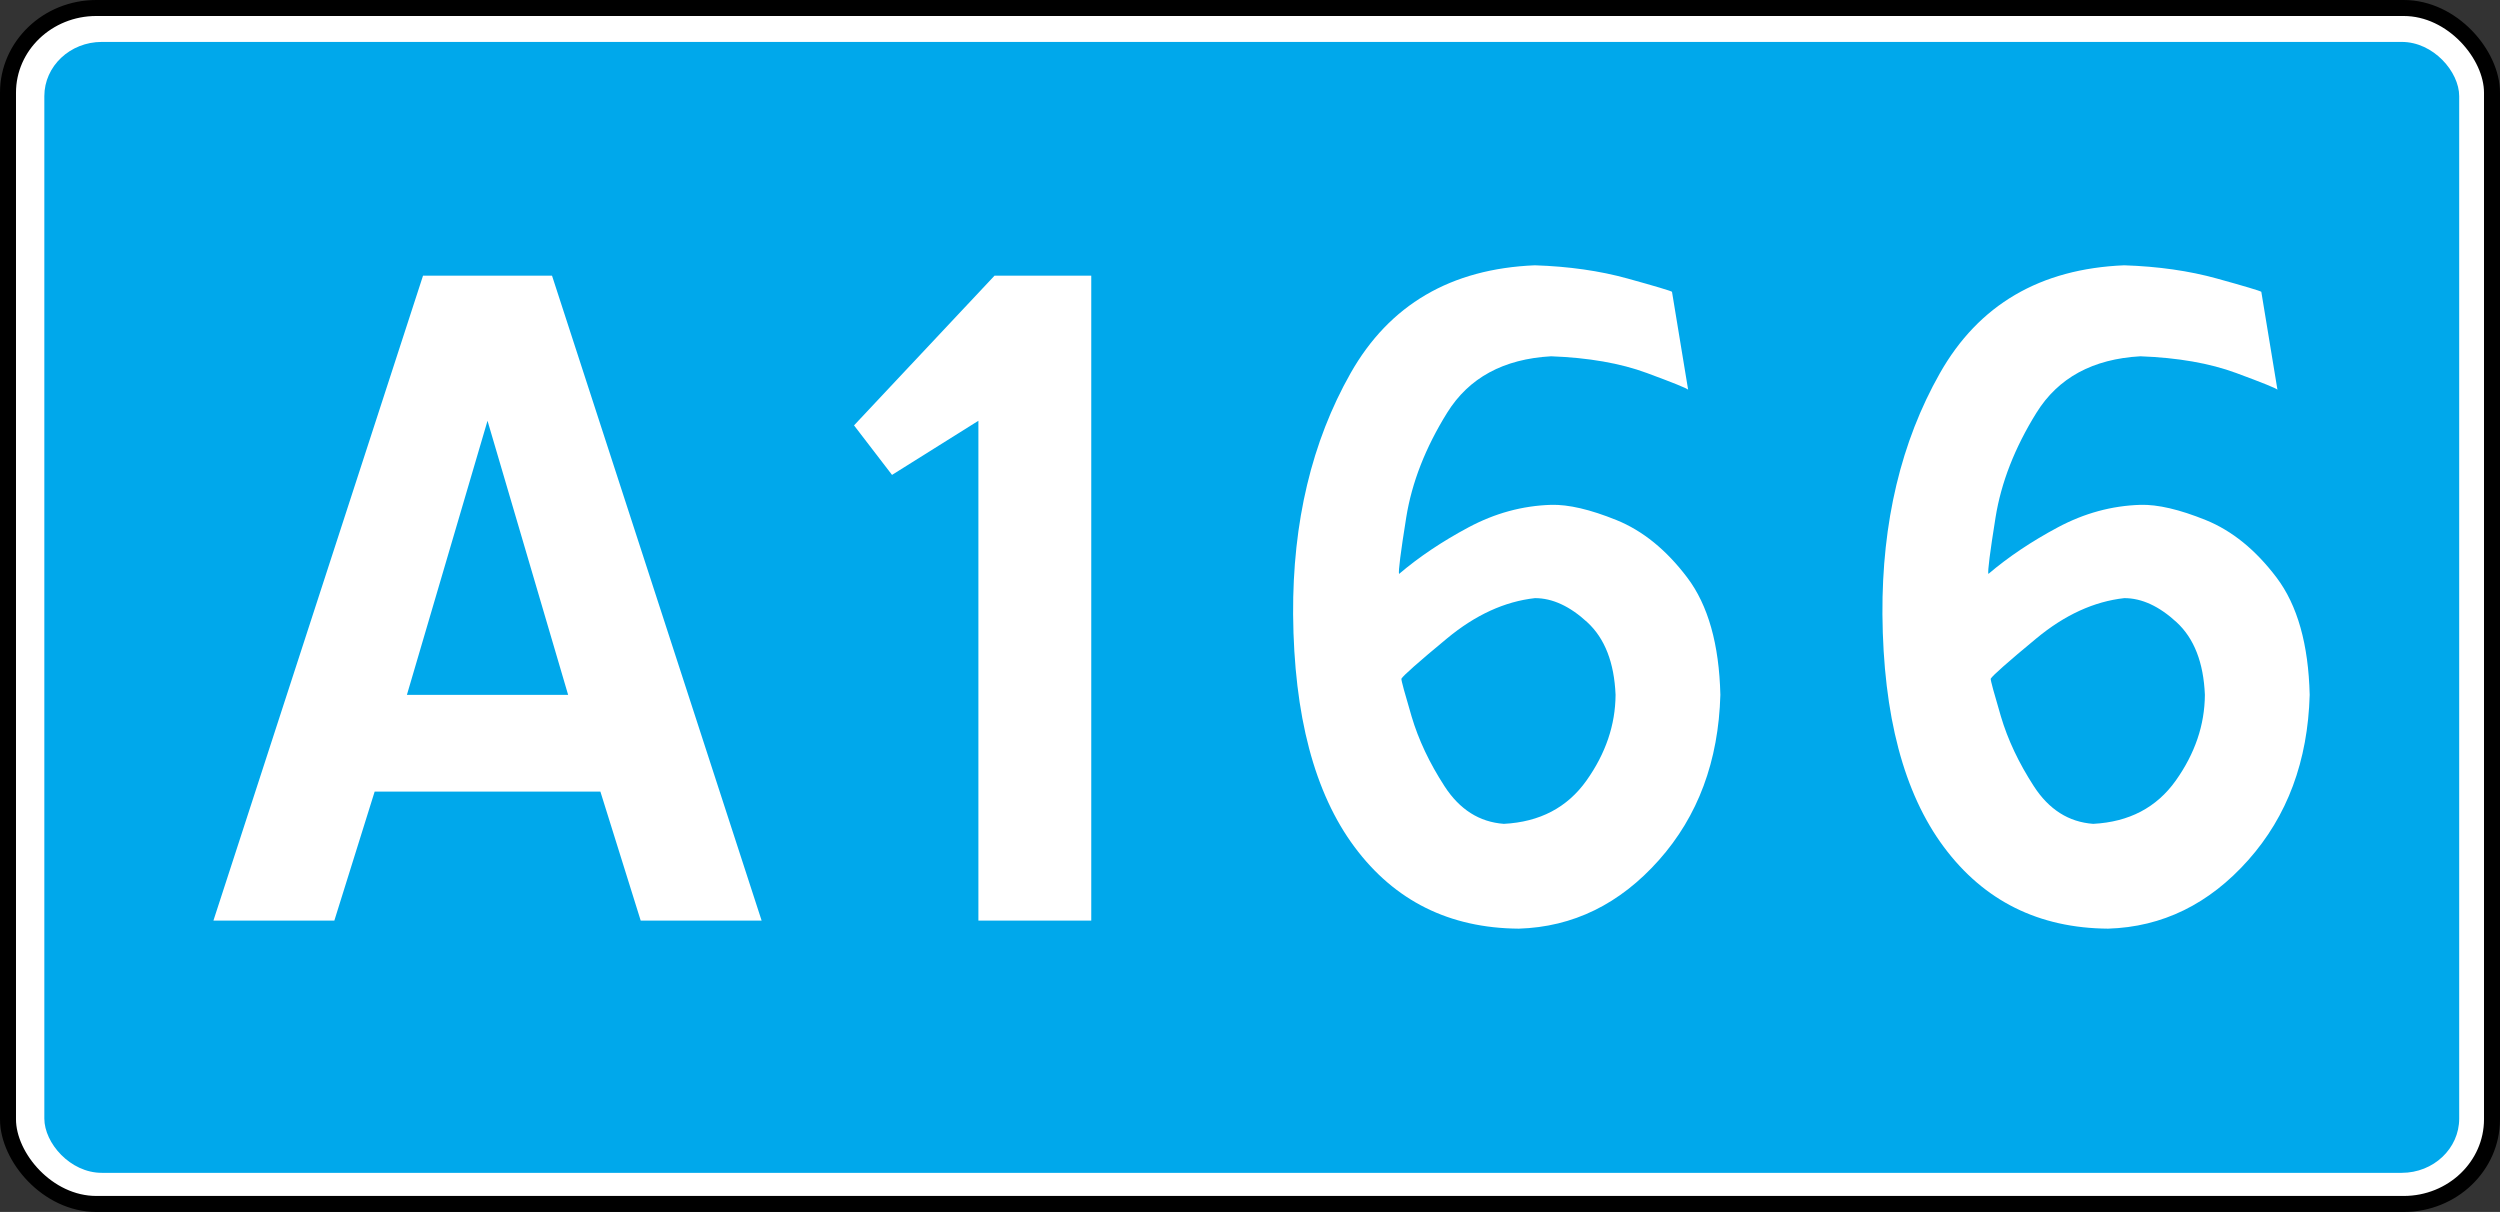 <?xml version="1.0" encoding="UTF-8" standalone="no"?>
<!-- Created with Inkscape (http://www.inkscape.org/) -->

<svg
   xmlns:svg="http://www.w3.org/2000/svg"
   xmlns="http://www.w3.org/2000/svg"
   version="1.1"
   width="156.296"
   height="75.769"
   id="svg3919">
  <rect width="100%" height="100%" fill="#333333" stroke="none"/>
  <defs
     id="defs3921" />
  <g
     transform="translate(-39.029,-305.733)"
     id="layer1">
    <rect
       width="155.296"
       height="74.769"
       rx="5.521"
       ry="5.291"
       x="39.529"
       y="306.233"
       id="rect3943"
       style="color:#000000;fill:#ffffff;fill-opacity:1;fill-rule:evenodd;stroke:#000000;stroke-width:1;stroke-linecap:round;stroke-linejoin:round;stroke-miterlimit:4;stroke-opacity:1;stroke-dasharray:none;stroke-dashoffset:0;marker:none;visibility:visible;display:inline;overflow:visible;enable-background:accumulate" />
    <rect
       width="150.973"
       height="70.703"
       rx="3.592"
       ry="3.39"
       x="41.801"
       y="308.354"
       id="rect4455"
       style="color:#000000;fill:#00a8eb;fill-opacity:1;fill-rule:evenodd;stroke:none;stroke-width:1;marker:none;visibility:visible;display:inline;overflow:visible;enable-background:accumulate" />
    <g
       id="text4457"
       style="font-size:10px;font-style:normal;font-variant:normal;font-weight:normal;font-stretch:normal;text-align:start;line-height:100%;writing-mode:lr-tb;text-anchor:start;fill:#ffffff;fill-opacity:1;stroke:none;font-family:Drogowskaz;-inkscape-font-specification:Drogowskaz">
      <path
         d="m 64.468,349.175 5.04,-17.136 5.04,17.136 z m 1.008,-26.208 -13.104,40.319 7.56,0 2.52,-8.064 14.112,0 2.52,8.064 7.56,0 -13.104,-40.319 z"
         id="path3310"
         style="font-size:72px;fill:#ffffff;font-family:Russian Road Sign;-inkscape-font-specification:Russian Road Sign" />
      <path
         d="m 92.421,332.327 2.376,3.096 5.4,-3.384 0,31.248 7.056,0 0,-40.319 -6.048,0 z"
         id="path3312"
         style="font-size:72px;fill:#ffffff;font-family:Russian Road Sign;-inkscape-font-specification:Russian Road Sign" />
      <path
         d="m 134.992,322.319 c -5.26,0.216 -9.103,2.466 -11.529,6.75 -2.425,4.284 -3.622,9.306 -3.591,15.066 0.052,6.331 1.333,11.182 3.843,14.553 2.509,3.37 5.932,5.071 10.269,5.103 3.391,-0.105 6.31,-1.533 8.757,-4.284 2.446,-2.751 3.727,-6.195 3.843,-10.332 -0.075,-3.161 -0.765,-5.607 -2.072,-7.336 -1.307,-1.729 -2.781,-2.927 -4.424,-3.592 -1.643,-0.665 -3.005,-0.983 -4.088,-0.952 -1.786,0.054 -3.505,0.522 -5.157,1.404 -1.651,0.882 -3.1,1.854 -4.347,2.916 -0.051,-0.168 0.099,-1.344 0.448,-3.528 0.349,-2.184 1.203,-4.368 2.56,-6.552 1.357,-2.184 3.523,-3.36 6.496,-3.528 2.341,0.087 4.336,0.435 5.985,1.044 1.648,0.609 2.509,0.957 2.583,1.044 l -1.008,-6.12 c -0.105,-0.069 -1.029,-0.345 -2.772,-0.828 -1.743,-0.483 -3.675,-0.759 -5.796,-0.828 z m 0,20.808 c 1.092,2e-5 2.184,0.504 3.276,1.512 1.092,1.008 1.68,2.52 1.764,4.536 -0.012,1.879 -0.618,3.664 -1.818,5.355 -1.2,1.69 -2.922,2.593 -5.166,2.709 -1.53,-0.112 -2.766,-0.896 -3.709,-2.352 -0.943,-1.456 -1.63,-2.912 -2.061,-4.368 -0.431,-1.456 -0.644,-2.24 -0.637,-2.352 0.127,-0.21 1.078,-1.05 2.853,-2.52 1.774,-1.47 3.607,-2.31 5.499,-2.52 z"
         id="path3314"
         style="font-size:72px;fill:#ffffff;font-family:Russian Road Sign;-inkscape-font-specification:Russian Road Sign" />
      <path
         d="m 171.835,322.319 c -5.26,0.216 -9.103,2.466 -11.529,6.75 -2.425,4.284 -3.622,9.306 -3.591,15.066 0.052,6.331 1.333,11.182 3.843,14.553 2.509,3.37 5.932,5.071 10.269,5.103 3.391,-0.105 6.31,-1.533 8.757,-4.284 2.446,-2.751 3.727,-6.195 3.843,-10.332 -0.075,-3.161 -0.765,-5.607 -2.072,-7.336 -1.307,-1.729 -2.781,-2.927 -4.424,-3.592 -1.643,-0.665 -3.005,-0.983 -4.088,-0.952 -1.786,0.054 -3.505,0.522 -5.157,1.404 -1.651,0.882 -3.1,1.854 -4.347,2.916 -0.051,-0.168 0.099,-1.344 0.448,-3.528 0.349,-2.184 1.203,-4.368 2.56,-6.552 1.357,-2.184 3.523,-3.36 6.496,-3.528 2.341,0.087 4.336,0.435 5.985,1.044 1.648,0.609 2.509,0.957 2.583,1.044 l -1.008,-6.12 c -0.105,-0.069 -1.029,-0.345 -2.772,-0.828 -1.743,-0.483 -3.675,-0.759 -5.796,-0.828 z m 0,20.808 c 1.092,2e-5 2.184,0.504 3.276,1.512 1.092,1.008 1.68,2.52 1.764,4.536 -0.012,1.879 -0.618,3.664 -1.818,5.355 -1.2,1.69 -2.922,2.593 -5.166,2.709 -1.53,-0.112 -2.766,-0.896 -3.709,-2.352 -0.943,-1.456 -1.63,-2.912 -2.061,-4.368 -0.431,-1.456 -0.644,-2.24 -0.637,-2.352 0.127,-0.21 1.078,-1.05 2.853,-2.52 1.774,-1.47 3.607,-2.31 5.499,-2.52 z"
         id="path3316"
         style="font-size:72px;fill:#ffffff;font-family:Russian Road Sign;-inkscape-font-specification:Russian Road Sign" />
    </g>
  </g>
</svg>
